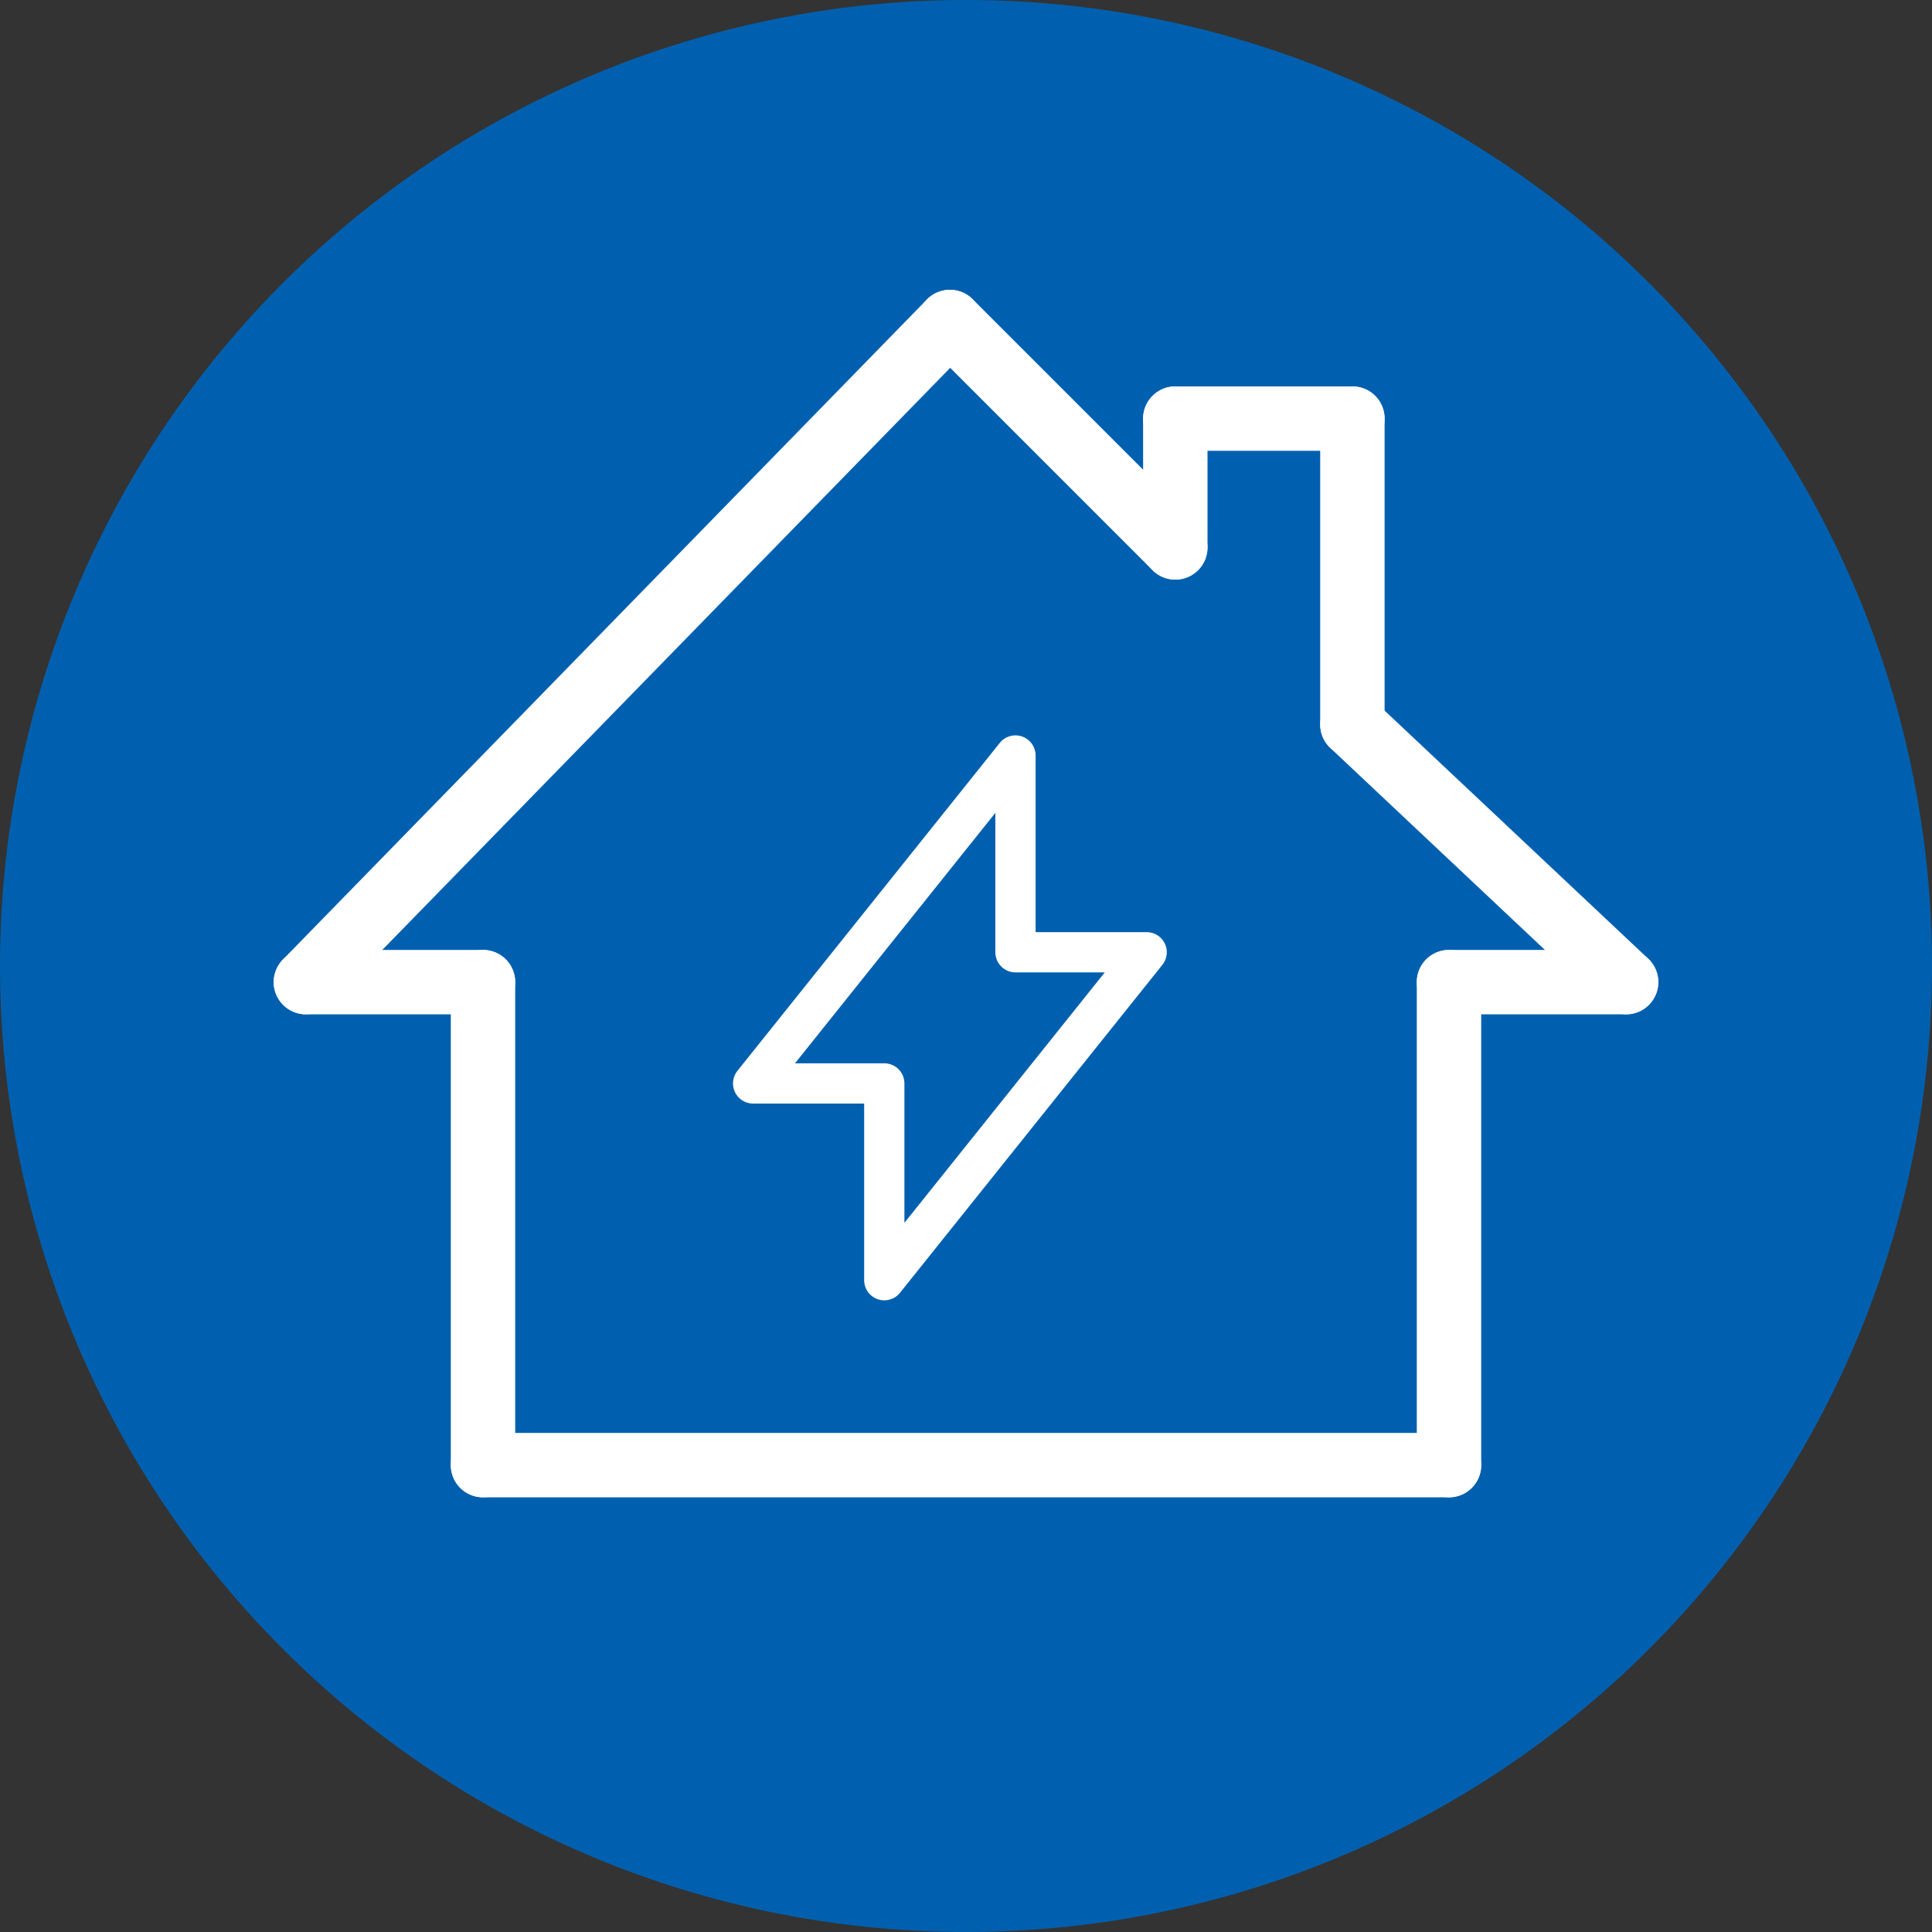 <svg id="icon1" xmlns="http://www.w3.org/2000/svg" width="120" height="120" viewBox="0 0 120 120">
  <rect x="0" y="0" width="120" height="120" fill="#333333" stroke="none"/>
  <path id="Path_17972" data-name="Path 17972" d="M60,0A60,60,0,1,1,0,60,60,60,0,0,1,60,0Z" fill="#0060af"/>
  <g id="Group_148489" data-name="Group 148489" transform="translate(-260 -276.744)">
    <line id="Line_115" data-name="Line 115" y1="41" x2="40" transform="translate(279 296.745)" fill="none" stroke="#fff" stroke-linecap="round" stroke-linejoin="round" stroke-width="4"/>
    <line id="Line_116" data-name="Line 116" x1="14" y1="14" transform="translate(319 296.745)" fill="none" stroke="#fff" stroke-linecap="round" stroke-linejoin="round" stroke-width="4"/>
    <line id="Line_117" data-name="Line 117" y1="8" transform="translate(333 302.745)" fill="none" stroke="#fff" stroke-linecap="round" stroke-linejoin="round" stroke-width="4"/>
    <line id="Line_118" data-name="Line 118" y1="19" transform="translate(344 302.745)" fill="none" stroke="#fff" stroke-linecap="round" stroke-linejoin="round" stroke-width="4"/>
    <line id="Line_119" data-name="Line 119" x2="11" transform="translate(333 302.745)" fill="none" stroke="#fff" stroke-linecap="round" stroke-linejoin="round" stroke-width="4"/>
    <line id="Line_120" data-name="Line 120" x2="17" y2="16" transform="translate(344 321.745)" fill="none" stroke="#fff" stroke-linecap="round" stroke-linejoin="round" stroke-width="4"/>
    <line id="Line_121" data-name="Line 121" y2="30" transform="translate(290 337.745)" fill="none" stroke="#fff" stroke-linecap="round" stroke-linejoin="round" stroke-width="4"/>
    <line id="Line_122" data-name="Line 122" y2="30" transform="translate(350 337.745)" fill="none" stroke="#fff" stroke-linecap="round" stroke-linejoin="round" stroke-width="4"/>
    <line id="Line_123" data-name="Line 123" x2="60" transform="translate(290 367.745)" fill="none" stroke="#fff" stroke-linecap="round" stroke-linejoin="round" stroke-width="4"/>
    <line id="Line_124" data-name="Line 124" x2="11" transform="translate(279 337.745)" fill="none" stroke="#fff" stroke-linecap="round" stroke-linejoin="round" stroke-width="4"/>
    <line id="Line_125" data-name="Line 125" x1="11" transform="translate(350 337.745)" fill="none" stroke="#fff" stroke-linecap="round" stroke-linejoin="round" stroke-width="4"/>
    <path id="Path_17973" data-name="Path 17973" d="M4256.147,370.091V357.869H4248l16.295-20.369v12.222h8.148Z" transform="translate(-3941.222 -13.831)" fill="none" stroke="#fff" stroke-linecap="round" stroke-linejoin="round" stroke-width="2.5"/>
  </g>
</svg>
